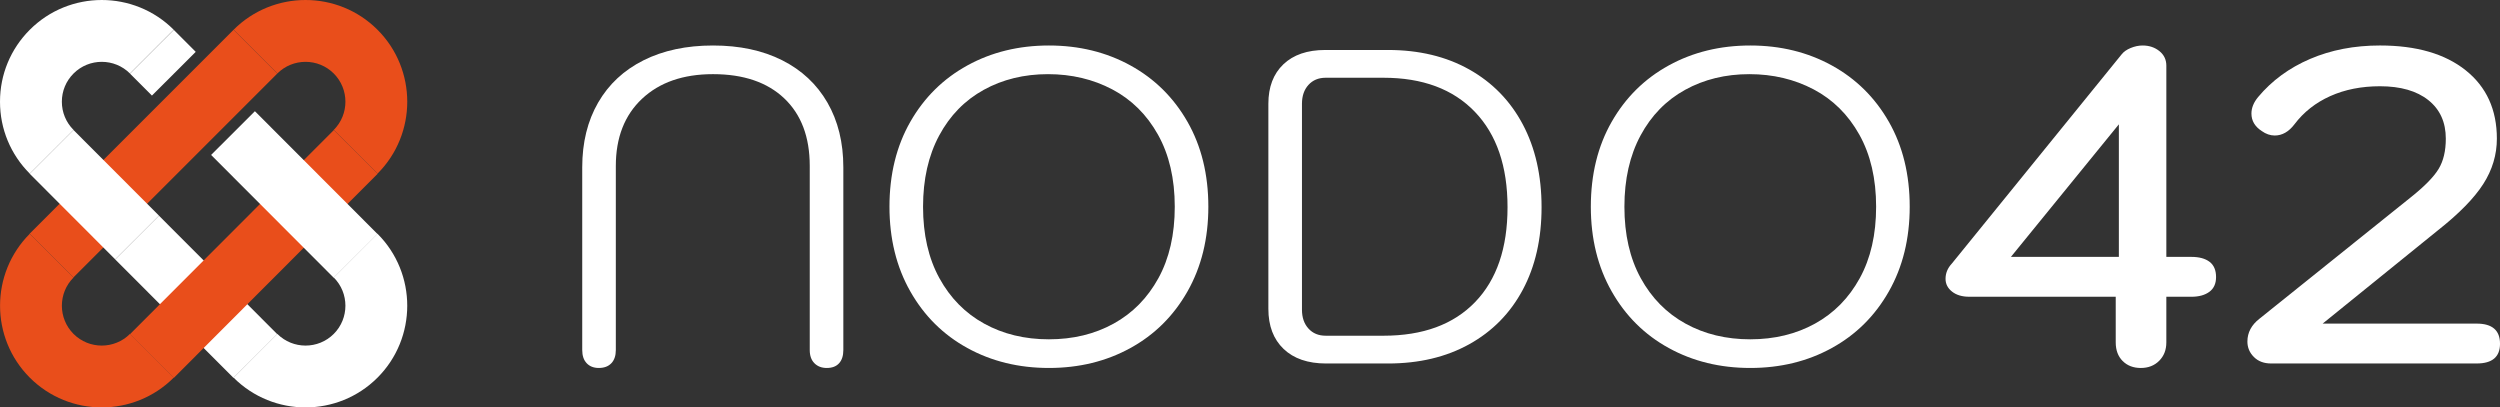 <?xml version="1.0" encoding="utf-8"?>
<!-- Generator: Adobe Illustrator 16.0.0, SVG Export Plug-In . SVG Version: 6.00 Build 0)  -->
<!DOCTYPE svg PUBLIC "-//W3C//DTD SVG 1.1//EN" "http://www.w3.org/Graphics/SVG/1.1/DTD/svg11.dtd">
<svg version="1.1" id="Livello_1" xmlns="http://www.w3.org/2000/svg" xmlns:xlink="http://www.w3.org/1999/xlink" x="0px" y="0px"
	 width="379.574px" height="61.858px" viewBox="0 0 379.574 61.858" enable-background="new 0 0 379.574 61.858"
	 xml:space="preserve">
<rect x="0" y="0" width="379.574" height="61.858" fill="#333333" stroke="none"/>
<g>
	<path fill="#FFFFFF" d="M89.08,55.153c-0.454-0.475-0.68-1.145-0.68-2.006V25.404c0-3.762,0.804-7.037,2.414-9.826
		c1.609-2.787,3.91-4.93,6.902-6.426c2.992-1.496,6.504-2.244,10.54-2.244c4.034,0,7.536,0.748,10.506,2.244
		c2.969,1.496,5.258,3.639,6.868,6.426c1.608,2.789,2.414,6.064,2.414,9.826v27.744c0,0.861-0.215,1.531-0.646,2.006
		c-0.431,0.477-1.054,0.715-1.87,0.715c-0.771,0-1.394-0.238-1.87-0.715c-0.476-0.475-0.714-1.145-0.714-2.006V25.201
		c0-4.397-1.292-7.82-3.876-10.269s-6.188-3.673-10.812-3.673c-4.534,0-8.126,1.248-10.778,3.74
		c-2.652,2.494-3.978,5.895-3.978,10.201v27.947c0,0.861-0.227,1.531-0.68,2.006c-0.454,0.477-1.088,0.715-1.904,0.715
		C90.145,55.868,89.533,55.63,89.08,55.153z"/>
	<path fill="#FFFFFF" d="M146.879,52.841c-3.672-2.016-6.562-4.883-8.67-8.602c-2.108-3.717-3.162-8-3.162-12.852
		c0-4.896,1.054-9.191,3.162-12.886c2.108-3.693,4.998-6.55,8.67-8.567c3.672-2.017,7.797-3.026,12.376-3.026
		c4.579,0,8.704,1.01,12.376,3.026c3.672,2.018,6.563,4.874,8.67,8.567c2.107,3.695,3.162,7.99,3.162,12.886
		c0,4.852-1.055,9.135-3.162,12.852c-2.107,3.719-4.998,6.586-8.67,8.602c-3.672,2.02-7.798,3.027-12.376,3.027
		C154.676,55.868,150.551,54.86,146.879,52.841z M169.082,49.136c2.878-1.586,5.144-3.887,6.8-6.902
		c1.654-3.014,2.482-6.629,2.482-10.846c0-4.26-0.852-7.91-2.551-10.948c-1.699-3.036-4.012-5.326-6.936-6.868
		c-2.924-1.541-6.177-2.313-9.758-2.313c-3.627,0-6.88,0.795-9.758,2.381c-2.879,1.588-5.134,3.899-6.766,6.936
		c-1.632,3.038-2.448,6.643-2.448,10.812c0,4.217,0.827,7.832,2.482,10.846c1.654,3.016,3.921,5.316,6.8,6.902
		c2.878,1.588,6.154,2.381,9.826,2.381S166.202,50.724,169.082,49.136z"/>
	<path fill="#FFFFFF" d="M194.888,52.978c-1.542-1.473-2.312-3.502-2.312-6.086V15.748c0-2.538,0.758-4.532,2.277-5.983
		c1.519-1.45,3.639-2.177,6.358-2.177h9.52c4.715,0,8.828,0.986,12.343,2.959c3.512,1.972,6.222,4.749,8.126,8.33
		c1.903,3.581,2.855,7.775,2.855,12.58c0,4.805-0.952,8.988-2.855,12.545c-1.904,3.561-4.614,6.314-8.126,8.264
		c-3.515,1.949-7.628,2.924-12.343,2.924h-9.384C198.582,55.188,196.429,54.452,194.888,52.978z M210.052,50.972
		c5.984,0,10.618-1.699,13.906-5.1c3.286-3.4,4.93-8.205,4.93-14.416c0-6.21-1.655-11.039-4.964-14.484
		c-3.31-3.445-7.934-5.168-13.872-5.168h-8.772c-1.088,0-1.961,0.363-2.617,1.088c-0.658,0.726-0.986,1.678-0.986,2.855v31.281
		c0,1.18,0.328,2.131,0.986,2.855c0.656,0.727,1.529,1.088,2.617,1.088H210.052z"/>
	<path fill="#FFFFFF" d="M253.367,52.841c-3.672-2.016-6.562-4.883-8.67-8.602c-2.108-3.717-3.162-8-3.162-12.852
		c0-4.896,1.054-9.191,3.162-12.886c2.108-3.693,4.998-6.55,8.67-8.567c3.672-2.017,7.797-3.026,12.376-3.026
		c4.578,0,8.704,1.01,12.376,3.026c3.672,2.018,6.563,4.874,8.67,8.567c2.108,3.695,3.162,7.99,3.162,12.886
		c0,4.852-1.054,9.135-3.162,12.852c-2.107,3.719-4.998,6.586-8.67,8.602c-3.672,2.02-7.798,3.027-12.376,3.027
		C261.164,55.868,257.039,54.86,253.367,52.841z M275.569,49.136c2.878-1.586,5.145-3.887,6.8-6.902
		c1.654-3.014,2.482-6.629,2.482-10.846c0-4.26-0.851-7.91-2.55-10.948c-1.7-3.036-4.013-5.326-6.937-6.868
		c-2.924-1.541-6.178-2.313-9.758-2.313c-3.628,0-6.88,0.795-9.758,2.381c-2.88,1.588-5.135,3.899-6.767,6.936
		c-1.632,3.038-2.447,6.643-2.447,10.812c0,4.217,0.826,7.832,2.481,10.846c1.654,3.016,3.921,5.316,6.8,6.902
		c2.879,1.588,6.154,2.381,9.826,2.381S272.689,50.724,275.569,49.136z"/>
	<path fill="#FFFFFF" d="M322.284,54.813c-0.703-0.701-1.054-1.643-1.054-2.822v-6.936h-22.236c-1.088,0-1.962-0.26-2.618-0.781
		c-0.657-0.521-0.986-1.168-0.986-1.939c0-0.859,0.317-1.631,0.952-2.311l25.772-31.756c0.316-0.408,0.782-0.736,1.394-0.985
		c0.612-0.25,1.213-0.375,1.803-0.375c0.996,0,1.846,0.284,2.55,0.85c0.702,0.568,1.054,1.305,1.054,2.211v29.035h3.808
		c1.179,0,2.097,0.25,2.754,0.748c0.657,0.5,0.986,1.27,0.986,2.313c0,0.998-0.34,1.746-1.02,2.244
		c-0.681,0.5-1.588,0.748-2.721,0.748h-3.808v6.936c0,1.135-0.363,2.064-1.088,2.789c-0.726,0.725-1.655,1.088-2.788,1.088
		C323.904,55.868,322.986,55.517,322.284,54.813z M321.706,39.003V18.876l-16.388,20.126H321.706z"/>
	<path fill="#FFFFFF" d="M342.208,54.202c-0.658-0.656-0.986-1.439-0.986-2.346c0-1.361,0.612-2.518,1.836-3.469l23.052-18.496
		c2.04-1.632,3.423-3.048,4.148-4.25c0.725-1.201,1.088-2.73,1.088-4.59c0-2.492-0.884-4.442-2.651-5.848
		c-1.769-1.405-4.217-2.108-7.345-2.108c-2.812,0-5.327,0.499-7.548,1.495c-2.222,0.998-4.035,2.426-5.439,4.285
		c-0.862,1.133-1.859,1.699-2.992,1.699c-0.681,0-1.338-0.227-1.973-0.68c-1.043-0.68-1.563-1.564-1.563-2.652
		c0-0.86,0.34-1.699,1.02-2.516c2.085-2.492,4.715-4.42,7.889-5.78c3.172-1.36,6.708-2.04,10.607-2.04
		c5.53,0,9.871,1.258,13.022,3.774c3.15,2.516,4.726,5.974,4.726,10.37c0,2.447-0.691,4.749-2.074,6.902
		c-1.383,2.154-3.684,4.5-6.901,7.037l-17.477,14.145h23.393c2.356,0,3.536,1.02,3.536,3.061c0,1.994-1.18,2.992-3.536,2.992
		h-31.212C343.738,55.188,342.864,54.86,342.208,54.202z"/>
</g>
<g>
	<path fill="#FFFFFF" d="M4.525,26.367C1.606,23.449,0,19.57,0,15.443S1.606,7.437,4.525,4.518c6.023-6.023,15.825-6.023,21.849,0
		l-6.641,6.642c-2.362-2.362-6.205-2.361-8.567,0c-1.145,1.144-1.775,2.665-1.775,4.283s0.63,3.14,1.775,4.283L4.525,26.367z"/>
	<path fill="#FFFFFF" d="M46.391,61.858c-3.957,0-7.912-1.508-10.925-4.518l6.642-6.641c2.361,2.361,6.205,2.361,8.566,0
		c2.361-2.363,2.361-6.205,0-8.566l6.641-6.641c6.023,6.023,6.023,15.824,0,21.848C54.304,60.351,50.347,61.858,46.391,61.858z"/>
	
		<rect x="22.362" y="4.813" transform="matrix(0.707 0.708 -0.708 0.707 13.98 -14.702)" fill="#FFFFFF" width="4.717" height="9.391"/>
	
		<rect x="17.099" y="40.337" transform="matrix(0.707 0.708 -0.708 0.707 40.601 -7.881)" fill="#FFFFFF" width="25.414" height="9.389"/>
	<path fill="#E94E1B" d="M57.315,26.367l-6.641-6.641c2.361-2.361,2.361-6.205,0-8.566s-6.205-2.362-8.567,0l-6.641-6.642
		c6.024-6.022,15.825-6.023,21.849,0C63.339,10.542,63.339,20.343,57.315,26.367z"/>
	<path fill="#E94E1B" d="M15.449,61.858c-3.956,0-7.912-1.508-10.924-4.518c-6.023-6.023-6.023-15.824,0-21.85l6.641,6.643
		c-2.362,2.361-2.362,6.203,0,8.566c2.362,2.361,6.205,2.361,8.567,0l6.641,6.641C23.361,60.351,19.405,61.858,15.449,61.858z"/>
	
		<rect x="18.62" y="1.436" transform="matrix(0.707 0.707 -0.707 0.707 23.31 -9.655)" fill="#E94E1B" width="9.392" height="43.78"/>
	
		<rect x="33.829" y="16.643" transform="matrix(0.708 0.707 -0.707 0.708 38.501 -15.954)" fill="#E94E1B" width="9.391" height="43.781"/>
	
		<rect x="5.153" y="24.848" transform="matrix(0.707 0.708 -0.708 0.707 25.104 -1.479)" fill="#FFFFFF" width="18.367" height="9.391"/>
	
		<rect x="31.521" y="24.802" transform="matrix(0.707 0.708 -0.708 0.707 33.976 -22.966)" fill="#FFFFFF" width="26.336" height="9.391"/>
</g>
</svg>
